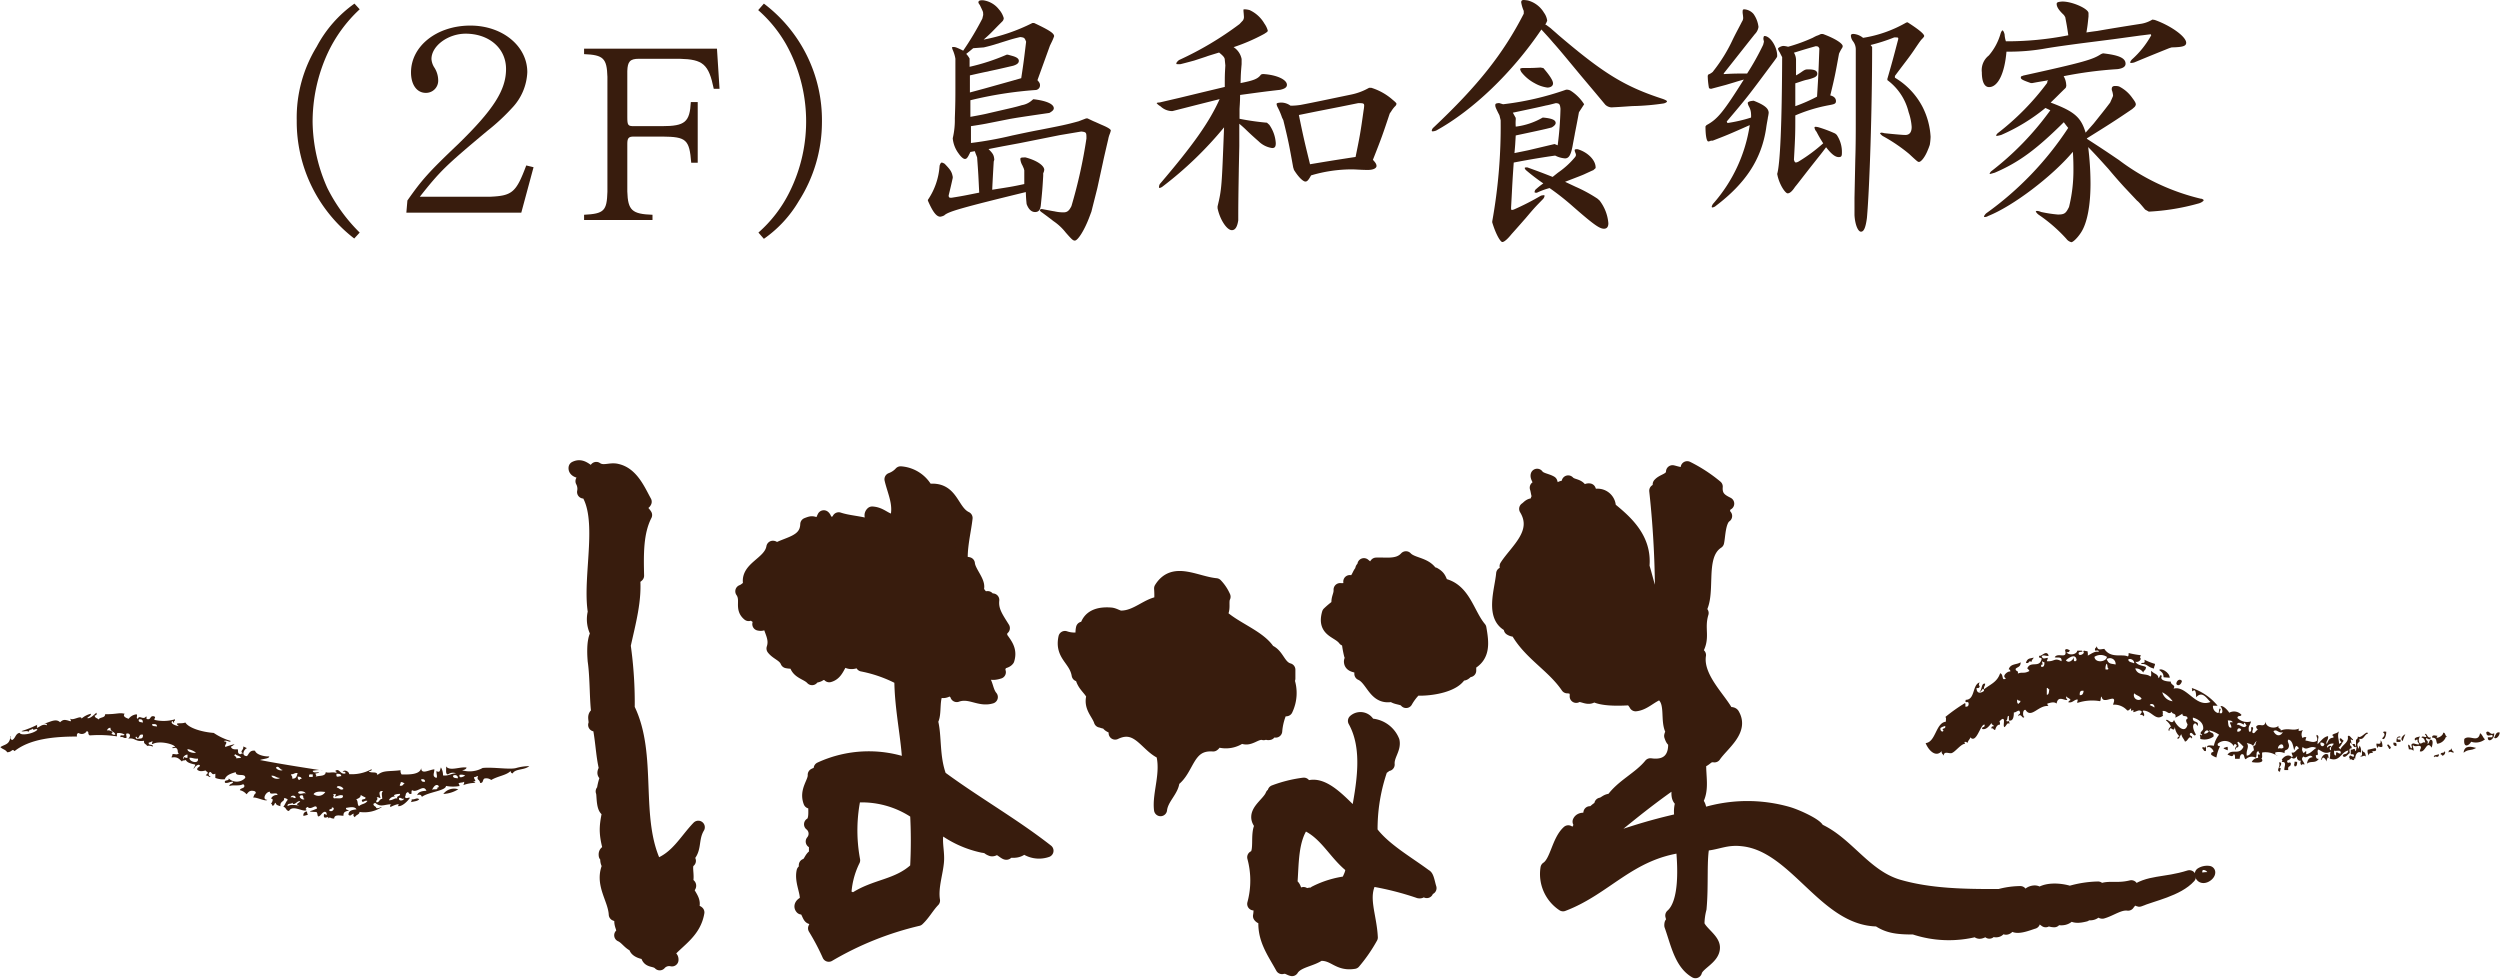 <svg xmlns="http://www.w3.org/2000/svg" viewBox="0 0 311.73 122.03" width="311.73" height="122.03"><defs><style>.cls-1,.cls-2{fill:#381c0d;}.cls-2{stroke:#381c0d;stroke-linecap:round;stroke-linejoin:round;stroke-width:1.63px;}</style></defs><g id="レイヤー_2" data-name="レイヤー 2"><g id="店舗情報"><path class="cls-1" d="M44.85,1.16a17.54,17.54,0,0,0-4,5.49,20.47,20.47,0,0,0-1.87,8.63,20.8,20.8,0,0,0,1.84,8.17A20.92,20.92,0,0,0,44.85,29l-.68.74A18.4,18.4,0,0,1,37,15a16.91,16.91,0,0,1,2.49-9.18A15.38,15.38,0,0,1,44.2.45Z"/><path class="cls-1" d="M50.8,25c1.81-2.58,2.61-3.49,6.3-7,4.45-4.33,6-6.78,6-9.4S60.94,4.2,58.06,4.2c-2.19,0-4.26,1.52-4.26,3.16a2.25,2.25,0,0,0,.32,1A3,3,0,0,1,54.64,10a1.52,1.52,0,0,1-1.55,1.58c-1.1,0-1.84-1-1.84-2.55,0-3.29,3.23-5.84,7.4-5.84,4,0,7.1,2.55,7.1,5.81a6.86,6.86,0,0,1-1.9,4.46,25.54,25.54,0,0,1-3.1,2.87c-5.17,4.33-5.82,4.94-8.4,8.2h8.78c2.75-.12,3.23-.54,4.49-3.9l.91.22L65,26.52H50.67Z"/><path class="cls-1" d="M72.83,6.07H89.4l.32,5H89C88.37,8,87.66,7.4,84.75,7.33h-5.1c-1.1,0-1.39.36-1.43,1.52v5.78c0,1,.1,1.1.81,1.1h3.52c2.88,0,3.46-.52,3.59-3H87v7.56h-.81c-.23-2.91-.62-3.23-3.59-3.26H79c-.61,0-.78.19-.78.9v5.95c.07,2.35.59,2.81,3.14,2.9v.65H72.83v-.65c2.49-.13,2.84-.48,2.91-2.87V9.59c-.07-2.32-.49-2.74-2.91-2.84Z"/><path class="cls-1" d="M94.57,29A16.43,16.43,0,0,0,98.42,24,19.75,19.75,0,0,0,98,5.49a16.61,16.61,0,0,0-3.46-4.23l.71-.81a18.19,18.19,0,0,1,7.24,14.76,18.33,18.33,0,0,1-2.88,9.85,15,15,0,0,1-4.36,4.72Z"/><path class="cls-1" d="M124.65,3c-.91.91-1,1.07-2,1.94a23.13,23.13,0,0,0,6.08-2.07h.22c2,.94,2.49,1.3,2.49,1.65a6.77,6.77,0,0,1-.36.84l-.16.33-.77,2.13L129.36,10c.26.29.32.42.32.64s-.12.49-.48.58A48.66,48.66,0,0,0,121,12.5v2.07c1.26-.23,1.78-.33,2.3-.46l2.9-.67c.42-.1.81-.2,1.23-.33a2.51,2.51,0,0,0,1.29-.64l.13-.1c1.65.19,2.55.61,2.55,1.13,0,.19-.16.36-.55.58-4,.58-4.16.62-4.87.74l-2.78.55c-.32.07-1.07.2-2.13.36v2.1a46.32,46.32,0,0,0,5.17-.94c.64-.13,1.93-.42,3.48-.71,2.65-.52,3.27-.64,4.78-1.06l.94-.36.16,0c.42.2.87.42.91.42l.8.36c.84.35,1.2.58,1.2.74a2.8,2.8,0,0,1-.13.42,3.32,3.32,0,0,0-.19.65l-.16.68c-.23,1-.42,1.8-.49,2.16l-.71,3.26c-.1.42-.36,1.42-.74,2.94l-.23.61c-.61,1.65-1.45,3-1.84,3-.23,0-.39-.16-1.13-1a6.71,6.71,0,0,0-1.52-1.42l-.77-.59-.65-.48c-.16-.1-.29-.23-.29-.29s.06-.13.23-.16c.71.13,1.35.26,1.58.29a5.08,5.08,0,0,0,1.13.13c.48,0,.71-.2,1-.78a62.24,62.24,0,0,0,1.87-8.43c0-.74,0-.8-.65-.87l-2.68.45-5,1-1.94.36s-1,.19-1.94.38c.55.55.68.75.72,1.33l-.07.22c-.1,1.65-.16,2.85-.19,3.52,2-.32,2.35-.35,4-.71l0-.9,0-.81-.06-.22-.17-.39a1.92,1.92,0,0,1-.26-.78c0-.19.07-.22.65-.22,1.42.38,2.29,1,2.33,1.52a1.08,1.08,0,0,1-.13.45l0,.32c-.1,1.74-.13,2-.3,3.68-.06.58-.29.84-.71.84s-.8-.29-1.06-1c-.07-.68-.07-.81-.1-1.49-7.94,1.94-9.69,2.43-10.17,2.91a1.55,1.55,0,0,1-.49.16c-.48,0-.93-.58-1.55-2l0-.1a8.56,8.56,0,0,0,1.46-4.26c.09-.26.16-.39.29-.39a1.16,1.16,0,0,1,.35.16c.75.78.88,1,1,1.62v.13c-.22,1-.26,1.16-.51,2.19,0,.23.09.29.25.29h.1c1.58-.25,1.84-.32,3.46-.64-.1-2-.1-2.26-.26-4.39-.13-.36-.16-.39-.29-.78l-.55.1c-.07.13-.1.22-.13.26-.23.48-.36.61-.55.61s-.48-.23-.81-.71a3.7,3.7,0,0,1-.71-1.87,9.94,9.94,0,0,0,.26-2.49c.07-1.87.07-2.71.07-3.84,0-.88,0-1.65,0-3.27l0-.32a4.53,4.53,0,0,0-.29-1,1.5,1.5,0,0,1-.13-.39s0-.07.13-.07.23,0,.42.07a7.89,7.89,0,0,1,.84.39,36.66,36.66,0,0,0,2.39-4l.1-.42a.57.57,0,0,0,0-.19c0-.23,0-.23-.42-1.1A.77.77,0,0,1,122,.32c0-.22.13-.29.55-.29a3,3,0,0,1,2,1.13,2.81,2.81,0,0,1,.61,1.1.62.62,0,0,1-.19.42Zm-3.72,3.36-.45.36a3,3,0,0,1,.42.58l0,.23v.8a26.09,26.09,0,0,0,4.62-1.51h.16l.58.16c.55.16.78.35.78.61s-.2.45-.71.61c-1,.23-1.68.39-2,.46l-2.23.48c-.32.07-1,.23-1.16.26,0,1.06,0,1.16,0,2.13l1.78-.48,3.36-.94,1.26-.36c.32-2.09.35-2.42.61-4.55-.19-.48-.22-.52-.74-.58-.68.16-1.13.29-1.32.35L124,5.56c-.19.06-.64.19-1.32.35l-1.33.1Z"/><path class="cls-1" d="M157.63,4.23a23.16,23.16,0,0,1-3.81,1.65,2.28,2.28,0,0,1,1,1.48V8c-.1,1.13-.1,1.29-.13,2.36,1.65-.33,2.16-.52,2.55-1.07l.23-.06c1.67.09,3,.68,3,1.35,0,.3-.26.49-.84.62-2.29.26-2.61.32-5,.64,0,.94-.07,1.55-.07,1.84l0,1.13a31,31,0,0,0,3.42.49l.29.26a4.45,4.45,0,0,1,.81,2.29c0,.45-.13.61-.45.61a3,3,0,0,1-1.68-.83c-.26-.23-.78-.68-1.49-1.36-.19-.19-.51-.49-.93-.84l0,2.78-.06,2.87c0,.49-.07,3.33-.07,6.14l0,.26c-.13.84-.39,1.22-.8,1.22-.62,0-1.49-1.32-1.78-2.74v-.23c.52-2.16.52-2.39.81-9.85a45.87,45.87,0,0,1-7.69,7.4.88.88,0,0,1-.36.16s-.06,0-.06-.1a.81.81,0,0,1,.1-.39c4.16-4.87,6.17-7.72,7.46-10.59l-2.94.74-2.94.75h-.16a2.14,2.14,0,0,1-1.33-.59,1.94,1.94,0,0,1-.48-.38c0-.07.16-.1.35-.1l2.49-.58,2.81-.68,2.84-.68c0-1.29,0-1.48.07-2.68l-.07-.71c0-.26-.19-.48-.71-.9-.71.22-1.39.42-1.61.51l-1.49.49c-.22.06-.94.26-1.71.45a2.33,2.33,0,0,1-.39,0c-.09,0-.13,0-.13-.09s.1-.23.33-.42A40.81,40.81,0,0,0,154.56,3l.42-.45a.77.77,0,0,0,.13-.42s0-.13-.06-.77v-.1c0-.07,0-.1.12-.1a2.57,2.57,0,0,1,.65.1,4.11,4.11,0,0,1,1.84,1.68,2.75,2.75,0,0,1,.42.87c0,.1-.06.16-.16.23Zm2.23,10.43a8.77,8.77,0,0,0-.55-1.29,1.17,1.17,0,0,1-.13-.39c0-.12.13-.16.52-.19a2,2,0,0,1,1.22.39,8.13,8.13,0,0,0,1.26-.1c1.55-.29,3.65-.74,6.3-1.29a7.49,7.49,0,0,0,2.23-.84H171a7.29,7.29,0,0,1,2.65,1.49c.35.29.48.42.48.51a.53.53,0,0,1-.19.32,3.3,3.3,0,0,0-.45.59l-.2.29c-.87,2.61-1,3-2.1,5.78.33.35.45.55.45.77s-.29.49-1.09.49-1.52-.07-2-.07a17.84,17.84,0,0,0-5.07.75c-.32.58-.48.77-.71.77s-.78-.42-1.42-1.45l-.1-.32c-.51-2.81-.58-3.23-1.23-5.88Zm2.1-.32c.64,3.13.77,3.59,1.39,6.14,2.16-.36,2.74-.46,5.68-.91.52-2.55.61-3,1-5.81a4,4,0,0,0,.07-.58c0-.29-.1-.32-.74-.32l-2.23.45-3.1.61Z"/><path class="cls-1" d="M192.65,3c.35.25.71.51.81.61s.42.36.84.74c5.68,4.85,8.33,6.46,13.08,8,.25.1.48.2.48.29s-.16.2-.42.26a29.91,29.91,0,0,1-3.58.32c-.46,0-1.43.1-2.94.17a1.23,1.23,0,0,1-.75-.33l-1.26-1.51L197.1,9.4c-1.48-1.78-2.61-3.17-3.45-4.1-.49-.58-.71-.81-1.45-1.62-3.62,5.36-8.5,10.05-13.12,12.6a1.36,1.36,0,0,1-.45.1.09.09,0,0,1-.1-.1.63.63,0,0,1,.23-.39c5.52-5.2,8.69-9.2,11.24-14.18V1.36a4.48,4.48,0,0,1-.32-1.07c0-.19.09-.29.32-.29a4.15,4.15,0,0,1,.52.06,3.34,3.34,0,0,1,2,1.52,2.16,2.16,0,0,1,.39.91.22.22,0,0,1,0,.13l-.16.35Zm-5.23,10a36.08,36.08,0,0,0,7.84-1.81.72.72,0,0,1,.23,0,.93.93,0,0,1,.42.16A5.56,5.56,0,0,1,197.53,13s-.23.36-.65,1c-.29,1.62-.52,2.68-.52,2.75l-.22,1.16c-.23,1.39-.49,1.84-1,1.84a3.19,3.19,0,0,1-1.22-.35c-1.39.19-3.14.48-5.17.87-.13,1.81-.2,3.13-.23,3.75l-.1,1.84c0,.26,0,.32.13.32a1.3,1.3,0,0,0,.23-.06,32.35,32.35,0,0,0,3.36-1.72,1.83,1.83,0,0,1,.35-.06c.07,0,.1,0,.1.1a.69.69,0,0,1-.19.38c-.81.84-.84.84-1.65,1.78l-.55.65c-.26.29-.87,1-1.71,1.93-.52.65-.94,1-1.16,1s-.78-.87-1.26-2.45v-.13A66.61,66.61,0,0,0,187.12,15L187,14.5c0-.06-.07-.22-.17-.39-.35-.71-.38-.8-.38-1s.13-.23.48-.26ZM189,14.92a5.71,5.71,0,0,0,0,.87,8.81,8.81,0,0,0,3.36-1.13h.07c1.06.1,1.55.29,1.55.68,0,.16-.16.36-.49.55-.71.2-2.23.52-4.49,1-.06,1-.06,1.17-.16,2.2.91-.19,1.75-.35,2-.42l3-.71.39.16a42.1,42.1,0,0,0,.35-4.55c-.06-.58-.13-.68-.58-.71-.61.16-1,.26-1.22.29-.36.09-1.52.35-4.14.9l.36.65Zm3.45-6.43c.78.91,1.2,1.55,1.2,1.91s-.36.52-.71.52a4.46,4.46,0,0,1-1.59-.55A5.19,5.19,0,0,1,189.71,9a1,1,0,0,1-.16-.39c0-.07.09-.1.29-.13,1.16,0,1.32,0,2.26-.06Zm7,16.51a5.34,5.34,0,0,1,1.1,2.84c0,.45-.19.68-.55.68-.55,0-1.29-.52-3.84-2.75a32,32,0,0,0-2.94-2.32,9.08,9.08,0,0,0-1.58.58c-.23,0-.29,0-.29-.1a.71.71,0,0,1,.09-.26,8.6,8.6,0,0,1,1-.8,25.59,25.59,0,0,1-2.16-1.65.6.6,0,0,1-.16-.26c0-.06.06-.09.32-.09,1.49.54,1.68.61,3.16,1.19.33-.26.65-.52.78-.61a10.28,10.28,0,0,0,2-1.84.51.51,0,0,0,.13-.3,1,1,0,0,0-.1-.32,1,1,0,0,1-.06-.26c0-.09.06-.13.35-.13,1.26.36,2.26,1.36,2.26,2.27,0,.06,0,.06,0,.09l-.29.26c-.26.1-.42.19-.52.23l-.48.22c-.32.16-.87.36-2.52,1l1.32.62a18.09,18.09,0,0,1,2.72,1.48Z"/><path class="cls-1" d="M214.91,9.24c1.32-.07,1.48-.07,2.94-.07a31.92,31.92,0,0,0,2-3.58l.1-.39v0l-.06-.29a.3.3,0,0,1,0-.16c0-.17.07-.26.13-.26.71,0,1.58,1.35,1.58,2.45,0,.16,0,.16-.38.68-3.36,4.52-3.36,4.52-5.91,7.53l.09.19a18.34,18.34,0,0,0,2.94-.68,2.59,2.59,0,0,0,0-.45,2,2,0,0,0-.25-.91,1.34,1.34,0,0,1-.16-.45c0-.16.29-.26.74-.29,1.32.52,1.87.94,1.87,1.52a5,5,0,0,1-.1.58c0,.13-.12.61-.22,1.36-.58,3.81-2.52,6.81-6.27,9.65a.77.77,0,0,1-.45.2s-.06,0-.06-.1a.94.94,0,0,1,.16-.35,19.1,19.1,0,0,0,4.58-9.82c-2.84,1.26-2.87,1.26-4.62,1.94l-.22,0a1,1,0,0,1-.32.1c-.23,0-.36-.78-.36-1.88l.13-.16c1.39-.74,2.13-1.68,4.65-5.68-.58.16-1,.29-1.19.35l-1.07.32-1.84.49L213.1,11a9.27,9.27,0,0,1-.16-1.55L213,9.3a1.76,1.76,0,0,0,.58-.35l.07-.1a19.7,19.7,0,0,0,2.42-3.94c.49-1,1-1.91,1.13-2.2a.82.82,0,0,0,.16-.48,5.28,5.28,0,0,0-.06-.55,1.55,1.55,0,0,1,0-.35c0-.1.06-.17.19-.17a1.69,1.69,0,0,1,1.16.58,3.48,3.48,0,0,1,.62,1.62,1.59,1.59,0,0,1-.46.9c-1.29,1.62-2.58,3.27-3.84,4.85Zm12.4-5c1.49.55,2.46,1.17,2.46,1.52a.47.47,0,0,1-.1.26,4.78,4.78,0,0,0-.36.68c-.45,2.45-.51,2.84-1.09,5.2.45.1.71.35.71.71s-.26.39-.94.52a19.56,19.56,0,0,0-4.13,1.26c0,2.1,0,2.55-.17,5.52.07.26.13.35.26.35a1,1,0,0,0,.39-.16,20.5,20.5,0,0,0,3-2.23,15.34,15.34,0,0,1-.84-1.45,1,1,0,0,1-.25-.52c0-.06.06-.09.16-.09a2.31,2.31,0,0,1,.35.06,16.2,16.2,0,0,1,2.07.78l.19.16a3.82,3.82,0,0,1,.65,2.29c0,.39-.1.49-.39.49-.45,0-.93-.39-1.58-1.23-.29.39-.61.81-.87,1.13l-1,1.26c-1.26,1.61-1.77,2.29-2,2.55-.38.58-.67.81-.93.81s-.94-.94-1.23-2.1l-.07-.32c.36-1.2.59-6.11.62-14.57-.16-.29-.23-.45-.32-.62a1.33,1.33,0,0,1-.2-.41c0-.14.42-.36.68-.36a2.64,2.64,0,0,1,.58.1,21,21,0,0,0,3.1-1.13,4.2,4.2,0,0,1,.52-.26c.06,0,.26-.1.48-.2Zm-3.45,9a20.43,20.43,0,0,0,2.71-1.19c.19-2.94.19-3.39.29-6-.13-.26-.16-.26-.45-.29-1.17.33-1.36.39-2.72.81a1.77,1.77,0,0,1,.26.87c0,.13,0,.49,0,1V9.4A6.2,6.2,0,0,0,224.6,9c.45-.32.55-.35.87-.35.78,0,1.13.16,1.13.55,0,.19-.1.32-.35.45a5.21,5.21,0,0,1-1.07.32c-.48.13-.71.23-1.32.42v2.87Zm14-10.46c1.36.87,2.07,1.45,2.07,1.71,0,.07-.1.2-.26.36s-.32.38-1,1.39-1.17,1.58-2.39,3.23v.22a9.14,9.14,0,0,1,3.45,3.65,9.35,9.35,0,0,1,1,3.72,7.73,7.73,0,0,1-.1,1c-.09.26-.16.45-.22.58-.33.87-.84,1.55-1.13,1.55-.13,0-.16,0-1.23-1a20.54,20.54,0,0,0-3.29-2.23,1.38,1.38,0,0,1-.33-.32c0-.06.1-.1.2-.1a2,2,0,0,1,.35.07c1.23.13,2.3.22,2.59.22.54,0,.8-.35.8-1a6.91,6.91,0,0,0-.38-1.84,7,7,0,0,0-2.65-4l0-.16c.72-2.48.84-3,1.3-4.74a1.07,1.07,0,0,0,.06-.3c0-.09-.06-.12-.23-.12a1.09,1.09,0,0,0-.29,0,22,22,0,0,1-2.93.94l.19.25c0,7.79-.32,17.67-.65,21.32-.16,1.2-.38,1.71-.74,1.71s-.74-.84-.81-2.06V24.68l.1-4.75c.06-1.81.06-3.36.06-5.46,0-.65,0-2.1,0-3.88V8.24c0-.52,0-1,0-1.36V6.2a1.65,1.65,0,0,0-.35-1.06,1.27,1.27,0,0,1-.26-.68c0-.16.1-.23.32-.23a2.15,2.15,0,0,1,1.2.49,15.74,15.74,0,0,0,5.39-1.91Z"/><path class="cls-1" d="M268.69,2.49c2.07.74,3.91,2.1,3.91,2.84,0,.42-.42.55-1.81.58l-.32.1c-1.36.55-2.49,1-4.33,1.77a1.54,1.54,0,0,1-.39.07c-.09,0-.13,0-.13-.1a1,1,0,0,1,.23-.35,11.32,11.32,0,0,0,2.39-3l-.06-.13c-.81.1-1,.13-1.3.16l-3.36.46-4,.51c-1.49.2-2.94.39-4.33.62a25.81,25.81,0,0,1-5,.42c-.23,2.74-1.07,4.42-2.17,4.42-.58,0-.9-.68-.9-1.84a2.31,2.31,0,0,1,.87-2.1,7.19,7.19,0,0,0,1.45-2.68c.07-.26.2-.45.26-.45s.19.19.26.52a3.06,3.06,0,0,0,.16.84,39.55,39.55,0,0,0,7.78-.75c-.16-1.1-.19-1.26-.38-2.26l-.16-.26c-.62-.58-.91-1-.91-1.39,0-.19.16-.25.58-.29,1.2-.09,3.43.88,3.39,1.46l0,.39c-.1.93-.1,1.06-.26,2,.61-.1,1.13-.16,1.35-.19,1.88-.33,3.72-.62,5.56-.91a4,4,0,0,0,1.32-.51Zm-6.46,4.16c2,.23,2.81.59,2.81,1.3,0,.35-.32.58-1,.67a50.14,50.14,0,0,0-6.72.88,2.34,2.34,0,0,1,.32,1.06.46.46,0,0,1,0,.2l-.06.19c-.87.84-1,1-1.88,1.84,2.94,1.1,3.78,1.81,4.36,3.75l1-1.13c1.06-1.33,1.25-1.55,2.06-2.62l.2-.45c.16-.36.16-.36.16-.45a2.53,2.53,0,0,0-.16-.68v-.13c0-.23.13-.36.42-.36.09,0,.32,0,.51.07a4.43,4.43,0,0,1,1.65,1.45c.32.42.42.62.42.78a.56.56,0,0,1-.19.35l-.26.23c-2.23,1.52-3.17,2.1-5.65,3.65v.06c1.9,1.23,2.29,1.49,4,2.65a27.47,27.47,0,0,0,10.17,4.81c.2,0,.39.13.39.2s-.26.32-.71.42a28.09,28.09,0,0,1-6.13,1l-.46-.26c-.48-.58-.84-1-1-1.1l-1.58-1.68c-.68-.74-1.36-1.52-2-2.29-.91-1-1.3-1.46-2.52-2.72a37.52,37.52,0,0,1,.29,4.53c0,2.77-.42,4.94-1.17,6.1-.41.65-1,1.23-1.22,1.23a1.1,1.1,0,0,1-.62-.42,19.14,19.14,0,0,0-3.45-3,1.3,1.3,0,0,1-.36-.39c0-.06.07-.09.16-.09a1.43,1.43,0,0,1,.49.13,16.11,16.11,0,0,0,2.1.32c.84,0,1-.16,1.39-.94a19,19,0,0,0,.55-4.58c0-.59,0-1.26-.07-2.3-2.61,3.1-7.49,6.78-10.56,8a.84.84,0,0,1-.45.13s-.07,0-.07-.06.1-.23.26-.39a40.09,40.09,0,0,0,10.24-10.66c-.26-.32-.29-.36-.55-.71-3.42,3.39-5.59,5-8.62,6.3-.23.06-.55.16-.62.16a.11.11,0,0,1,0-.07,1,1,0,0,1,.16-.25,36.61,36.61,0,0,0,7.4-7.63l-.61-.29a23.36,23.36,0,0,1-5.5,3.36,3.84,3.84,0,0,1-.58.13.06.06,0,0,1-.06-.06c0-.07.06-.13.16-.26a32.07,32.07,0,0,0,6.2-6.3c0-.16,0-.16.13-.32-.9.16-1,.16-2,.35h-.16c-1-.35-1.26-.48-1.26-.68s.1-.16.32-.26c7.59-1.67,8.66-2,9.69-2.68Z"/><path class="cls-2" d="M275.41,108.78c0,.32-.9.87-.92.19A1.38,1.38,0,0,1,275.41,108.78Z"/><path class="cls-2" d="M273,109.32c-1.47,1.64-4.66,2.25-6.25,2.93-.47-.07-.16-1-.78-.9C267.88,109.83,269.88,110.31,273,109.32Z"/><path class="cls-2" d="M265.76,110.57c.13.37-.27,1,.5,1.23a4.5,4.5,0,0,0-.91.94c-1.08-.14-2.11.69-3.2,1-.29,0-.1-.51-.33-.61-.41.29-.54.88-1.35.81a3.17,3.17,0,0,1,.27-.93c-.72-.1-.66.57-.74,1.1-.48.11-1.41.36-1.85-.27-.32.78-1.18.9-2,.51-.23.08.06.2,0,.46-.68,0-1.07-.53-1.07,0-.44-.29-1.07-.92-.51-1.36-.55-.15-1.58,1-1,1.56-.55.15-2.49,1-2.61.07-.42,0-.43.5-.75.64s-.18-.58-.48-.61c-.38.25-.25,1-.9.95.18-.51-.51-.11-.33-.61-.32.1-.57.25-.44.78-.47-.77-1.21.56-1.54-.27a13.64,13.64,0,0,1-7.86-.25c-2,0-3.21-.12-4.48-1-6.64,0-10.27-9.3-16.88-10-2.16-.25-3.22.51-4.91.58-.44,1.75-.13,5-.41,8a8,8,0,0,0-.26,2c.35,1,1.94,1.86,1.93,2.87,0,1.32-2,2-2.24,3-1.84-1.06-2.29-3.58-3.07-5.76,0-.61.24,0,.45-.33a4.21,4.21,0,0,1-.33-.91c1.87-1.62,1.53-6.35,1.32-8.66-6.62.87-9.51,5.28-14.88,7.32a4.6,4.6,0,0,1-2-4.57c1.19-.77,1.37-3.38,2.65-4.53,1,.82,1.8-1,1.35-1.27.19-.42.82-.32,1.22-.18.34,0,.06-.65.13-.93.53.06.64-.41,1.23-.65,0,.48-.59.46-.6,1,.72.13.38-.73,1.06-.65.1-.48-.43-.28-.33-.77.53-.09.68-.55,1.38-.49,1.24-1.81,3.43-2.73,4.8-4.42,2.32.34,3.21-1.09,3-3-.22,0-.32-.15-.47-.6.13-.53.22,0,.29-.47-1-1.26.18-4-1.66-4.88-1.19.45-1.91,1.35-3,1.47a2.75,2.75,0,0,0-.63-.76c-1.46.1-3.74.15-4.63-.49-.59.81-1.48-.23-2.15.2.07-.85-.38-1.17-1.11-1.19-1.82-2.68-4.77-4.15-6.34-7.07a1.05,1.05,0,0,1-.77-.15.24.24,0,0,1,.15-.31c-2.63-.91-1.27-4.51-1.1-6.58.4.48.8-.75.43-.93,1.23-1.95,4.26-4.17,2.44-7.15.35-.22.49-.63,1.22-.48.34-.14-.05-1,.6-.79-.36-.26-.34-.93-.5-1.37,1-.28,0-1.2.11-1.55.36.52,1.18.56,1.72.88.13.33.09.84.49,1.22.44-.32,1-.87,1.37-.49.24-.14.21-.51.29-.78.58.63,1.56.23,1.73,1.49.55.07.36-.56.91-.49.1.33.33.49.49.76a1.47,1.47,0,0,1,2,1.49c2.14,1.71,4.52,3.85,4.19,7.27.66,2.16.94,4.16,2.3,5.79a121.43,121.43,0,0,0-.7-15.21c.32-.08.4.09.62.14.09-.48-.18-.56-.19-.93.5-.58,1.61-.57,1.66-1.58.64.14,1.94.69,1.83-.5A18.41,18.41,0,0,1,214,60.68c-.11,1.32.66,1.73,1.43,2.12a1,1,0,0,0-.26,1.54c-.84.57-.83,2.55-1,3.27-2.72,1.78-.68,6.93-2.55,8.83.15.41.33-.48.62,0-.62,2.07.32,3.09-.8,4.79-.1.42.33.3.47.45-.42,2.74,2.44,5.33,3.41,7.13,0,.33.68,0,.79.31,1.16,2-1.36,3.7-2.33,5.13-1-.13-1,.62-1.83.67-.12,1.82.48,3.59-.5,5.08.69.43.29,1.06,1,1.52a18.42,18.42,0,0,1,10.47-.12c1.25.36,3.78,1.57,3.74,2.06,3.65,1.6,5.83,5.74,10,7,4,1.17,8.35,1.22,12.65,1.21a10.26,10.26,0,0,1,2.61-.37c.16.19.16.55.33.75.47.11.43-.27.9-.18.22,0,0-.27-.15-.3,0-.29,1.28-.67,1.08.13.92-1,3-.76,4-.41a13.16,13.16,0,0,1,3.53-.56c0,.17,0,.31,0,.47C262.73,110.42,263.78,111.06,265.76,110.57ZM211.59,92.29c1-.31,1.65-1.57.11-1.69A4.51,4.51,0,0,0,211.59,92.29Zm-1.9,9.89a3.53,3.53,0,0,1,.1-2.3c-.93-.26-.39-1.59-.52-2.31,0,.41-.28-.19-.62,0-3.73,2.57-7.11,5.46-10.55,8.27A67,67,0,0,1,209.69,102.18Z"/><path class="cls-2" d="M184.53,78.33c.32,1.83.53,3.51-1.27,4.45,0,.27,0,.56,0,.84-.48,0-.61.73-1.11.3-.51,1.57-3.76,2.11-5.62,2a6.7,6.7,0,0,0-1.2,1.55c-.35-.49-1.3-.34-1.69-.79-2.24.55-2.47-2-3.95-2.66,0-.18,0-.38,0-.56-.18-.52-1.08-.28-1.27-.8-.21-.73.83-.28.66-1,0-.31-.33.18-.68,0a11.78,11.78,0,0,1-.34-2.35c-.5-.2-.08.47-.41.42-.81-1.08-2.65-1-2-3.27a9.84,9.84,0,0,1,1.22-1c-.17-.87.27-1.18.23-1.94.82.07,1.3-.2,1.21-1,1.32.24.94-2,2.06-1.15.12-.47-.21-.45-.57-.4,0-.22.43-.13.27-.56.62.52.78.52.86,1.22.17-.15.5-.15.67-.29.12-.52-.25-.73,0-1,1.23-.06,2.74.28,3.71-.79.88.94,2.82.63,3.4,2.42.16,0,.11-.26.12-.42.69.4.67.66,1,1.36C182.58,73.46,183,76.51,184.53,78.33ZM174.36,71c.07-.35.23-.54-.28-.54C174,70.77,173.85,71,174.36,71Zm-7,3.79c.2-.2.47-.91,0-1C167.34,74,166.92,74.88,167.4,74.75Z"/><path class="cls-2" d="M178.31,110.74c-.36-.06-.5.08-.4.43-.2-.08-.27-.28-.29-.55-.39,0-.17.67-.69.58a37.38,37.38,0,0,0-6-1.51c-1.27,2.12-.07,4.41.06,7.2a18.88,18.88,0,0,1-2.15,3.11c-2.06.33-2.45-1.12-4.31-1-1,.74-2.76.82-3.42,1.9-.41-.09-.6-.4-1.25-.25-1.06-1.94-2.39-3.65-2.1-6.17-.22-.25-.43.1-.71-.26a4,4,0,0,0-.33-2.49c-.4.21.26.47.16.83-.37-.36-.1.23-.55.15a11.14,11.14,0,0,0,0-5.82c1.09-.42.22-3,1-4-1.49-1.5.8-2.54,1.27-3.77.58-.08-.12.37.44.4.14,0,.09-.27.26-.27.19-.54-.61,0-.42-.55a16.17,16.17,0,0,1,3.7-.92.68.68,0,0,1,.16.54c2.18-1.27,4.77,2.09,6.46,3.57.75-4,1.62-8.54-.31-12a1.11,1.11,0,0,1,1.81.51,3.18,3.18,0,0,1,3,2c.21,1-.7,1.8-.61,2.93-.37.06-.48.36-.82.43a22.74,22.74,0,0,0-1.31,7.94c1.6,2.19,4.6,3.87,6.78,5.5C178,109.28,178.13,110.18,178.31,110.74ZM168,110.05c.23-.59.74-1.34.5-2-2.12-1.65-3.24-4.34-5.95-5.39-1.57,2-1.38,5.22-1.6,7.66.57.15.55.94.74,1.51.49.06,1.17-.84.68-.15.88,0,.91-.43,1.52,0,0-.17,0-.39.13-.43A12,12,0,0,1,168,110.05Zm-9.64-8.62c0-.32,0-.51-.28-.54-.12.2-.1.53-.55.42,0,.14,0,.28,0,.42C158,102.09,157.92,101.36,158.4,101.43Z"/><path class="cls-2" d="M160.71,83.51l0,1.1c-.31.09-.21-.25-.43-.27s0,.85.29.41a4.82,4.82,0,0,1-.18,3.75c-.28.06-.36-.09-.55-.13a7.7,7.7,0,0,0-.77,2.79c-.32-.31-.62.09-.81.3-.48.11-.24-.5-.57-.54s-.11.35-.12.56c-1-.26-1.79,1-2.77.35a3.16,3.16,0,0,1-3,.49c-.26.1-.3.43-.53.57-3.26-.23-3.07,3.08-5,4.43,0,1.22-1.39,2.17-1.56,3.64-.25-2,.93-4.58.22-7.08-2-.8-3-3.86-5.88-2.47.18-1-1-.61-1-1.5-.26.28-.51.06-.84,0-.32-1-1.36-1.76-.91-3.16-.41-.93-1.33-1.34-1.45-2.59-.07-.21-.18,0-.41,0-.34-2-2.14-2.41-1.65-4.67a3.65,3.65,0,0,0,2.08.09c.08-.14,0-.83.11-1.25.21,0,.24.12.42.12.27-1.65,1.64-2,3.13-1.88.46.05.86.38,1.26.38,1.95,0,3.32-1.67,4.93-1.78a12.67,12.67,0,0,0,0-1.8c1.62-2.61,4.35-.7,6.91-.46a5.14,5.14,0,0,1,1,1.5c-.33.64.14,1.67-.49,2.22,1.74,1.72,4.9,2.7,6.06,4.56C159.35,81.61,159.46,83.16,160.71,83.51Z"/><path class="cls-2" d="M100.37,112.65c.6-.9-.56-2.56-.23-4,.5.18.11-.5.61-.32-.11-.16-.36-.15-.33-.45.72-.23.59-1.25,1.51-1.27-.55-.37.11-1.37-.65-1.68a1.5,1.5,0,0,0-.21-2.15c.79-.41.44-2,.55-2.63-.06-.21-.4-.11-.63-.14-.56-1.46.61-2.47.54-3.4.25-.16,1.32-.32.74-.78a14.44,14.44,0,0,1,11.06-.44c-.09-3.23-1-7-1-10.75a17.07,17.07,0,0,0-4.82-1.72c.21-.59-.42-.28-.33-.76-.39.55-1.63.7-1.84-.11-.79.61-.84,1.91-1.94,2.21-.07-.41-.79-.13-.94-.45-.31.67-.91.33-1.2.81-.66-.73-2-.75-2.06-2.11a2.46,2.46,0,0,1-1.08,0c-.33-.81-1.23-1-1.73-1.65.46-1.38-.44-2.27-.56-3.52-.58,0-.45.66-1.21.48.55-1.11-1.44-.92-.83-2.12-.32.14-.46.46-.44.93-1-.81-.09-1.81-.85-2.9.43-.15.65-.49,1.06-.64-.79-2.26,2.46-2.75,2.81-4.85.18,0,.13.27.16.46,1.49-1,4-1,4.07-3.33.83-.33.6-.14,1.53,0,.33-.19.42-.6.59-.93.29.23.16.9.64.9.71-.26,1,0,1.22-.65,1.2.41,2.9.48,3.72.83.15-.1.14-.36.45-.32.13-.6-.36-.88,0-1.23,1.23.07,1.66,1,2.95,1,.67-1.94-.21-3.54-.6-5.21a3,3,0,0,0,1.2-.8,4,4,0,0,1,3.3,2.22c3.18-.51,3,2.52,4.86,3.41-.2,1.86-.92,4.43-.45,6.32.35-.11.09-.81.74-.63.1,1.14,1.67,2.52,1,3.36.48.29.51,1,1.41.88,0,.27-.17.33-.13.63.47.09.28-.44.76-.34-.14,1.33.5,2.19,1.32,3.51-.81-.11-.06.51-.43.93.52.88,1.43,1.62,1,3-.22.3-.74.31-1.07.48.22.48-.43.88,0,1.09-.27.09-1.08.33-1.39-.12-.29.27-.46.67-.75.94.59.45.52,1.55,1.14,2.28-1.49.46-2.68-.78-4.31-.19-.1-.43-.54-.49-.64-.91-.46.17-1,.71-1.53.19-1,.72-.39,3.13-1,3.87.53,1.84.14,4.47,1.1,7,4.51,3.32,9.06,5.87,13.32,9.2a3,3,0,0,1-2.93-.54c-.4.65-1.24.71-2.14.51.29.85-.53-.13-1.08-.27-.26-.07-.52.26-.78.17-.55-.21-.26-.32-1.08-.43a12.94,12.94,0,0,1-5.3-2.48c-.87,1.16-.24,2.83-.34,4.31s-.77,3.29-.5,4.94c-.71.73-1.19,1.66-1.94,2.36a39.93,39.93,0,0,0-11.12,4.46,29.11,29.11,0,0,0-1.77-3.36,4.19,4.19,0,0,0,.45-.78c-.13-.35-.82-.09-.65-.75-.58.82-.54-1.17-1.41-1C99.61,112.85,100.45,112.44,100.37,112.65Zm0,0a.61.61,0,0,1-.12.16A.34.34,0,0,0,100.37,112.65Zm13.92-4.36a61.65,61.65,0,0,0,0-6.92,12,12,0,0,0-7.74-2.1,20.39,20.39,0,0,0-.11,8,10.72,10.72,0,0,0-1.11,4.64c.56-.1.76.16,1.09.28C109.1,110.34,111.92,110.55,114.29,108.29Z"/><path class="cls-2" d="M87.07,103.15c-.93,1.56-.2,2.92-1.59,3.89-.06.33.22.28.48.3-.82.59.22,2.32-.69,3.1,0-.25,0-.6-.18-.62-.44.23.29.52.19.92.33,0,.48-.14.44-.47.62.17,0,.31,0,.76.34.78,1.08,1.43.52,2.29,0,.41.58.24.78.45-.42,2.45-2.36,3.46-3.71,5-.2.68.53.39.48.92a1.57,1.57,0,0,0-1.53.49c-.64-.66-1.54-.11-1.57-1.34-.73,0-1.64-.41-1.41-.89-.82-.23-1.14-1-1.88-1.33.69-.69-.27-1.26.1-2.16-.21-.53-.46-.27-.78-.44-.1-2-1.86-3.84-.78-6.13-.22-.11-.5-1,0-1.08,0-.18-.29-.13-.47-.15-.06-.41.2-.5.6-.47-.74-2.69-.51-3.24,0-5.84-.52-.15-.51.22-.45.62-.52-.34-.37-2.07-.53-2.29.48-.14.32.4.78.29.18-.62-.42-.39-.62-.6a7.31,7.31,0,0,1,.56-1.87c-.72.22-.62-.33,0-.93-.26,0-.28.13-.29.33-.45-1.81-.43-3.64-.92-5.83-.16.1-.15.36-.45.32.22-.56-.33-1.19.42-1.4-.26-1.36-.17-4.51-.48-6.6,0-.15-.26-2.51.38-3.39a3.55,3.55,0,0,1-.38-2.6c.19-.41.75.11.77-.18,0-.68-.38,0-.78-.14-.62-4.46,1.41-11.61-1-14.9a.25.25,0,0,0-.31.17A2,2,0,0,0,72.57,60c.6-.22.33.5.93.28.16-.05.09-.31.3-.31-.37-.43-.92-.07-1-1.06-.38-.06-1.16-.14-1.09-.58,1.06-.54,1.64.79,2.64.85.44-.14-.22-.38,0-.77.87.6,1.72,0,2.61.24,1.87.43,2.72,2.52,3.49,3.91-.21.46-.6-.19-1.07,0,0,.17,0,.27-.15.3.38.51.93.82,1.27,1.36-1.11,2.16-1.06,4.88-1,7.56A.68.68,0,0,1,79,72c.26,2.79-.54,5.61-1.17,8.49a51,51,0,0,1,.5,7.84c2.91,5.84.53,13.73,3.44,19.61C84.36,107.07,85.44,104.84,87.07,103.15Zm-11.49-4c0,.49.68.86.78.29C76.07,99.37,76,99.11,75.58,99.14Zm-.71-21.68a.72.72,0,0,0-.49-.9C74.11,76.85,74.24,77.63,74.87,77.46ZM74.6,73c.12-.13.38-1.2-.19-1.06C74.54,72.53,74.36,72.74,74.6,73Z"/><path class="cls-1" d="M48.86,100.28c-.92,0-1.38.44-2.07-.17-.1,0-.12.11-.23.11,0,.35.32.28.36.54.37.07.43-.13.7-.13a3.94,3.94,0,0,1-2.79.61c0,.35-.47.35-.57.66-.18-.1-.27-.28-.12-.43-.35,0-.38.4-.69.12,0-.53.5-.61,1-.67-.21-.41-.87-.25-1.3-.18-.06.3.25.21.36.32-.51.14-.7.21-.68.66-.34,0-1.16-.22-1.16.35-.57,0-.4-.27-.81,0,.33-.48-.46.17-.48-.3s.23-.18.35-.13c0-.24,0-.39-.24-.42-.35.09-.42.41-.7.56s-.13-.46-.36-.53c-1.41-.06-.62-.06.1-.44-.11-.7-.72.28-1.16-.18-.15,0-.4.33-.12.33-.25.47-1.75-.71-2.21.16-.39,0-.35-.47-.71-.51.28-.39.32-.65.56-.88a.53.53,0,0,0-.49-.2c.15.44-.52.32-.43,1-.24-.09-.56-.12-.59-.42-.22,0-.09.42-.46.33a.16.16,0,0,0-.13-.21c.21-.29.34-.66,0-.64a.77.77,0,0,1,.81-.45c0-.49-1,.1-.94-.41-.47-.07-1.07,1-.33,1-.16.27-1.36-.36-1.76-.28.09-.2.13-.44.33-.54,0-.29-.25-.28-.47-.31-.4,0-.5.25-.69.44a1.5,1.5,0,0,0-.83-.51c.06-.3.6-.19.56-.56,0-.08-.12-.1-.12-.21-.56.32-1.23.05-1.75.26,0-.34.46-.24.46-.55-.45,0-.56.21-1,.14-.17-.46.54-.15.45-.55A1.45,1.45,0,0,0,30.58,97c.06-.68-1.21-.06-1.18-.72-.6.17-1.19.36-1.37.89A2.65,2.65,0,0,1,26.85,97c0-.17,0-.35,0-.53-.39.16-.35,0-.6-.21-.31,0-.3.56,0,.55-.08.26-.32-.19-.58-.1,0-.14.2-.17.23-.33s-.21-.16-.25-.31c-.47.11-.73.15-1.05-.08-.07-.34.31-.3.33-.54-.18-.26-.62.14-.7.33-.3.21.15-.25.11-.44-.47-.12-1-.2-1.18-.6-.07.14-.45,0-.46.22-.32-.27-.54-.65-1.3-.5,0-.2.13-.24.11-.44.5,0,.53.15.81-.12-.29,0,0-.4-.37-.64-.09-.07-.39.09-.46,0s.34-.14.34-.12c-.08-.35-2-.84-2.8-.36-.21-.07,0-.19,0-.33-.21,0-.25.14-.47.13-.14.46.56.12.49.52a1.14,1.14,0,0,0-.72-.09c-.07-.25-.45-.21-.36-.64-1.21.17-1-.43-2.12-.26.38,0,.56-.7,0-.65-.25,0,0,.39-.09.55-.37.08-.36-.18-.72-.09-.2-.43.51-.06.47-.34a1.47,1.47,0,0,0-.82-.18c-.17,0-.1.26-.11.42a15.15,15.15,0,0,0-3.39-.12c-.34-.22,0-.41-.37-.54a.71.71,0,0,1-1,.25c-.21,0-.26.19-.22.43-2.84,0-5.85.28-7.79,1.82-.33-.37-.28.13-.92.14-.17-.33-.61-.38-.84-.64.51-.36,1.16-.27,1.25-1.33.13,0,.07.12,0,.12a.29.29,0,0,0,.23.32c.41-.21.38-.79.92-.89.15.41,1.78.09,2.21-.38-.11-.29-.55.25-.59-.2,0,.25-.51.12-.46.45-.34-.2-.72.05-.93-.09a12.87,12.87,0,0,0,2-.8c-.2.22.08.2-.11.43.4-.16.76-.58,1.27-.35.05-.23-.17-.21-.35-.21.69-.15,1.47-.71,2-.17.37-.34.55-.38,1.28-.12.17-.06,0-.15,0-.34.29.32,1.36-.47,1.4,0A2.66,2.66,0,0,1,11.34,89c0,.32-.34.33-.46.54.38.14,1-.59,1.15-.67.05.22,0,.34-.22.34,0,.36.36.31.48.52.13-.34.85-.18.81-.67,1.56,0,1.71-.23,2.45-.06-.31.33.2.53.49.63a1.41,1.41,0,0,1,.91-.55c.33-.07-.08.57.25.52.18-.48.66.22,1-.25.25,0-.16.3.25.33s.22-.5.8-.35c.2.2,0,.14,0,.43a5,5,0,0,0,2.57-.07c0,.13,0,.19-.11.22a1.62,1.62,0,0,0,0,.22c-.13,0-.09-.22-.25-.21-.27.32.47.58.84.62-.68-.55.27-.22.81-.45.44.71,2.1,1.19,3.54,1.3a7.59,7.59,0,0,0,2.12,1c-.1.26-.45-.14-.82,0,0,.1.15.08.25.1.09.33-.2.32-.11.65a11.11,11.11,0,0,1,1.16-.35,1.72,1.72,0,0,1-.46.32c.09.29.39.37.84.31.13.21-.1.54.36.63a.5.5,0,0,1,.34-.11c-.54-.25.1-.39,0-.86.18.06.3.15.47.2-.43.18-.74,1,0,1,.26-.3.34-.76,1-.67.15.49,1.12.74,1.77.71,0,.29-.69.27-1.15.45,2.42.47,4.82.84,7.42,1.25a4.29,4.29,0,0,0-.84.09c0,.27.39.2.7.19s-.21.16-.35.13c0,.29.2.21,0,.42.43-.17,1.23,0,1.27-.57.41.16.72-.06,1.28.08.17-.05,0-.19-.12-.21.54-.46.62.49,1.29.29.05-.24-.17-.21-.35-.21.27-.33.82,0,.82.3a5.11,5.11,0,0,0,2.79-.62c.06.23-.17.21-.34.23.17.36,1.1-.05,1.06.51.76-.64,1.37-.42,2.9-.61a.69.69,0,0,0,.13.53c.76,0,2.3.08,2.44-.81,0,.88,1,.21,1.64.17,0,.5-.32.88.26,1.07.14-.2,0-.39,0-.85.5.26.42-.16.56-.46a1.88,1.88,0,0,1,.26,1c.75.09,1-.26,1.63-.26a1,1,0,0,0-1,.13c-.38,0-.19-.62-.25-1,.47.65,1.77,0,2.56.15-.06.21-.29.29-.56.34a3.34,3.34,0,0,0,2.56-.29c1.32-.14,3.43.24,4.2,0A6.09,6.09,0,0,1,66,95.53c-.67.54-1.72.29-2.08.91a.29.29,0,0,1-.25-.31c-.51.55-1.59.63-2.42,1.13a1,1,0,0,0-.82-.19c-.29.1-.11.61-.57.55-.05-.49-.47-.31-.25-.85-.21,0-.25.14-.48.12-.11.28.43.54-.09.55,0,.11.21.06.23.18a4.56,4.56,0,0,0-1.51.28.55.55,0,0,0,.11-.43c-.15.15-.56.08-.7.22a.58.58,0,0,1,.13.32A4.67,4.67,0,0,1,55.61,98c0,.6-2.21.76-3,1.36-.07-.15-.17-.38-.59-.2.13-.5.8-.53,1.15-.56-.37-.87-1.15.31-1.75-.06-.15,0-.09.27-.11.43-.36.13-.28-.16-.47-.2-.35.19-.18.34-.33.55,0,.42.58,0,.59.19-.32.45-1,1.11-1.5,1,.48-.52-.7,0-.93.13C48.62,100.39,48.68,100.28,48.86,100.28Zm5-1.75c.1-.21.66,0,.7-.23-.39-.1.32,0,.11-.33C54.27,97.61,53.87,98.46,53.87,98.53ZM58,96.7a1.08,1.08,0,0,0-.7-.08C57.18,97.18,57.88,96.8,58,96.7Zm-.92.36c.09-.41-.4-.51-.6-.32C56.51,97.05,56.81,97,57.11,97.06ZM53,97.47c0-.27-.17-.34-.48-.3C52.52,97.45,52.73,97.52,53,97.47Zm-3.22,2c-.19.5.62.38.58.1C50.07,99.69,50.09,99.45,49.81,99.49Zm.65-1.83c-.16,0-.22-.15-.46-.11,0,.21-.13.25-.11.44C50.28,98.05,50.26,97.75,50.46,97.66Zm-.88,2c-.18-.48.39-.29.33-.65-.41,0-1.06.14-.57.34a.76.76,0,0,0-.81.45C49,99.83,49.29,99.39,49.58,99.61Zm-1.78-1c-.7-.08-.38.51-.33.87-.15,0-.22-.14-.47-.09.29.36-.23.35,0,.63.35,0,.31-.41.69-.44C47.66,99.16,47.48,98.91,47.8,98.58Zm-1.95,1.23c-.34-.14-.59.31-.69,0s.51-.1.44-.44a3,3,0,0,1-.59-.31c0,.35-.31.43-.57.56.27.15.11.69.36.84C45.1,100.19,45.58,100.3,45.85,99.81Zm-4.21-.31c.43-.09,1.23.17,1.15-.36-.35-.15-.62.07-1,.14,0-.14.15-.15.11-.32-.14,0-.33,0-.34.11C41.84,99.16,41.34,99.36,41.64,99.5ZM42,98.2c.37.08.43.4.82.19C42.75,98.07,42,97.85,42,98.2Zm.55-1.42c0-.3-.29-.29-.59-.3C41.9,97,42.09,96.83,42.5,96.78Zm-1.41,4.34c.4.17.72-.49.23-.43C41.47,101,40.94,100.78,41.09,101.12Zm-.53-2.36c-.47-.06-1.28-.15-1.51.27A1,1,0,0,0,40.56,98.76ZM39,96.87c0-.07,0-.14,0-.21s0-.13-.12-.1-.41-.14-.33.32Zm-1.82,2c.26.28.77-.09.93.09C38.08,98.64,37.18,98.53,37.18,98.85Zm.83.74c-.36.06,0-.54-.48-.43S37.8,99.93,38,99.59Zm-.41-2.46c0-.3-.25-.28-.47-.32,0,.25,0,.41.24.42C37.39,97.16,37.46,97.11,37.6,97.13Zm-.16,2.8c-.29-.27-.77.67-1,.13-.07.25-.66,0-.57.44.46-.33,1.34,0,1.4-.14C36.66,100.35,37.39,100.05,37.44,99.93Zm-.32-3.55c-.42-.07-.45.17-.82.14,0,.25.21.22.13.54C37,97.14,37,96.69,37.12,96.38Zm-.27,3.13c.1-.4-.59-.41-.6-.09C36.58,99.32,36.57,99.55,36.85,99.51ZM34.42,95.7c0,.26.7.48.82.3C34.9,96,34.75,95.4,34.42,95.7ZM34.91,97c-.48,0-.59-.31-1.06-.28C33.87,97,34.6,97.27,34.91,97Zm-5.44-2.43c.37-.09.48,0,.59-.12-.33-.29-.48-.18-.71-.41C29,94.3,29.49,94.23,29.47,94.54Zm-5.84-.06c-.06.47,1.19.83,1.05.08C24.21,94.64,24,94.47,23.63,94.48Zm-.25-1.07c0,.38.9.5,1.05.41A2.25,2.25,0,0,0,23.38,93.41Zm0,1.07c0-.14,0-.28,0-.42-.29,0-.73.38-.45.55v-.22C23.09,94.42,23.16,94.54,23.4,94.48ZM19.56,90.6c.05-.33-.26-.33-.59-.3C18.93,90.62,19.35,90.51,19.56,90.6Zm-1.76-.48q.06-.51-.48-.42C17.18,90.12,17.64,90,17.8,90.12Zm0,1.49c-.54-.11-.35.4-.69.45,0-.17-.16-.28-.23-.1a.16.16,0,0,1,.12.21C17.46,92,17.85,92.28,17.83,91.61Zm-4-.11c.28,0,.26.2.58.1-.07-.4-.64-.33-.6-.85-.29,0-.36.18-.46.33C13.86,91,14.25,91.36,13.86,91.5Z"/><path class="cls-1" d="M55.28,99a1.68,1.68,0,0,1,1.86-.58A3.89,3.89,0,0,1,55.28,99Z"/><path class="cls-1" d="M51.33,99.67c.43.07.64-.28.94,0-.23.23-.48.23-1.05.35A.4.4,0,0,0,51.33,99.67Z"/><path class="cls-1" d="M40.26,96.09,39.94,96A1.47,1.47,0,0,1,40.26,96.09Z"/><path class="cls-1" d="M38.29,101.19c0,.15,0,.31.13.32-.1.16-.38.17-.58.23A.44.44,0,0,1,38.29,101.19Z"/><path class="cls-1" d="M311,92c.16-.34.27-.8.7-.66C311.66,91.82,311.22,92.21,311,92Z"/><path class="cls-1" d="M311,91.42c.1.75-.83,1.28-.79.51l.57,0a1.23,1.23,0,0,0,0-.28c-.32,0-.74.29-.76-.35C310.41,91,310.49,91.75,311,91.42Z"/><path class="cls-1" d="M309.24,91.43c.28.14.37.57.62.76a1.83,1.83,0,0,1-1.73.3c-.24.48-1,.87-.85-.35C307.91,91.54,309,92.72,309.24,91.43Z"/><path class="cls-1" d="M307.19,93.86c.09-1,1-.75,1.57-.6C308,93.69,307.83,93.35,307.19,93.86Z"/><path class="cls-1" d="M306,93.76c-.14.26-.42-.21-.67.08-.07-.47.32-.16.31-.55C305.72,93.45,305.77,93.69,306,93.76Z"/><path class="cls-1" d="M305.09,91.83c0,.15-.1.06-.09,0a1.29,1.29,0,0,1-1.1.91c-.2-.41,0-.73-.64-.77,0-.41.41-.23.69-.22-.5.51.69.12.69-.38C304.94,91.31,304.87,91.76,305.09,91.83Z"/><path class="cls-1" d="M304.82,93.67c.23.17-.11.63-.32.54,0-.13-.11-.12-.18-.15C304.36,93.73,304.75,94,304.82,93.67Z"/><path class="cls-1" d="M304.13,94.05c-.07.64-.5.07-.6.38C303.28,94.14,304,94.12,304.13,94.05Z"/><path class="cls-1" d="M303.06,92.23c.43,0,.23.7.15,1-.64-1-.75.66-1.47.46,0-.26.14-.29.13-.57-.21-.3-.68.13-1-.22-.07.34.15.33.06.73-.11-.18-.33-.2-.57-.19,0-.25-.11-.32-.07-.58.23,0,.21.33.36.46.27-.12-.12-.4.12-.56s.43.1.86.06c0-.28-.25-.2-.16-.59-.13,0-.27,0-.3.13-.3-.44.41-.45.61-.54a.69.69,0,0,0-.05.87c.31.09.35-.24.68-.09-.06-.33-.16-.6-.45-.62,0-.31.4,0,.59-.1-.05-.14-.08-.26-.19-.29.22-.37.29.58.75.34-.08.47-.37.17-.58.09-.09.44.32.2.16.73C302.88,92.75,302.89,92.35,303.06,92.23Z"/><path class="cls-1" d="M299.93,91.56a3.87,3.87,0,0,0-.33.84C299.18,92.13,299.69,91.63,299.93,91.56Z"/><path class="cls-1" d="M298.94,92.05c0,.39.55-.09.37.46l-.48,0c-.05-.55.14-.68.41-.69C299.54,92,299,91.91,298.94,92.05Z"/><path class="cls-1" d="M298.44,92.6c.25,0,.48,0,.36.44C298.62,93,298.39,93,298.44,92.6Z"/><path class="cls-1" d="M298.13,93.15c-.18.61-.3-.05-.47-.2C297.77,92.58,298,93.14,298.13,93.15Z"/><path class="cls-1" d="M297.55,91.24c0,.53-.26,1.17-.52.82.17-.14.5-.53.13-.72C297.2,91.14,297.4,91.24,297.55,91.24Z"/><path class="cls-1" d="M297.08,93.06c-.25.31-.6-.28-.59.24a.76.76,0,0,1-.16-.58c.25,0,.59.17.5-.4C297,92.44,297.06,92.72,297.08,93.06Z"/><path class="cls-1" d="M296.2,93.27c.41.64-.8.28-.4.41.34.38-.51,0-.4.54a.85.85,0,0,1-.16-.73C295.72,93.39,295.86,93.35,296.2,93.27Z"/><path class="cls-1" d="M294,91.81c.35.43,1.17-.86,1.26-.33-.45.06-.48.83-1.08.63.15.55-.11.31-.24.71,0,.24.11.3.08.57a1.1,1.1,0,0,0,.2-.42,1.1,1.1,0,0,1,.16.88c-.31-.21-.7.1-.71.81-.11-.18-.25-.08-.1,0-.2.34-.33-.17-.57.09,0-.17,0-.26-.09-.29.11-.52.29-.08.58-.1.11-.43-.2-.27-.37-.32,0-.19,0-.38,0-.57.29.08.5-.34.57.18.17,0,.08-.47.21-.55-.55.24-.4-.33-.83-.5-.17.53.24.29.15.72-.36,0-.25.2-.22.58-.26.15-.6.72-.88.35.14-.42.54,0,.7-.67-.89.13-1.06,1.5-2.34,1,.15-.43,0-.57.13-.85-.73.37-1.1-.09-1.52-.27-.29.18.19.8-.32.69,0,.38.11.49.37.47-.44.63-1,.2-1.47.6.06-.57.34-.77.7-.81-.39-.52-.76.29-1.14-.09-.45.38.06.61.13,1-.14,0-.35-.1-.38.11a.46.46,0,0,1-.06-.58.41.41,0,0,1-.45-.61c-.28.31-.37.47-.78.22-.11.24-.32.3-.51.4.06.54.34,0,.47.33,0,.56-.43.19-.32.83l-.48,0c-.11-.27.41-1.1-.34-1,.07-.13.13-.24,0-.29.33-.49.88-.71,1.26-.33.29-.07-.07-.31,0-.58.36.16.5-.31.89-.5a.81.81,0,0,0-.28-.3c-.2,0-.21.36-.32.54-.16-.76-.26-1.2-.69-1.34-.29.22.19.54,0,1s-.53.12-.5.69a1.84,1.84,0,0,0-1.15-.09c-.09.37.17.29.26.45a2.58,2.58,0,0,0-1.9-.44c-.06.2.08.75-.12.71.57.68-.83.57-1.18.48a.85.85,0,0,1,.79-.51c0-.38-.17-.48.22-.42,0-.18-.16-.23-.18-.44-.38.14-.14.48-.32.83a1.07,1.07,0,0,0-1.26.19c-.27-.08-.1-.75-.54-.61-.14.08-.2.29-.22.56l-.58,0c0-.33,0-.54-.16-.59-.16.48-.46.14-.78.08.54-.83,1.46.15,2-1a6.21,6.21,0,0,0-.64-.62c-.29.06.08.31,0,.57s-.35,0-.3.41c-.23,0,0-.48.12-.43-.08-.25-.34-.43-.39,0a1.29,1.29,0,0,0-2-.3c-.06.3.13.28.28.31a5.12,5.12,0,0,0-.45,1.4,2.12,2.12,0,0,1-.65-.34c-.05-.39.19-.26.29-.4-.06-.32-.58-.74-.74-.49-.27-.35.51-.28.78-.23a3.29,3.29,0,0,1,.65-1.38,3.42,3.42,0,0,0-1.23-.54c.06.41.64.15.54.77a1.91,1.91,0,0,1-1.65.3c0-.2,0-.4-.06-.44.06-.32.14.19.29-.11-.49-.2.1-.44.13-.71.08-.79-.69-1.25-1.28-1.4-.08.64.53.39.63.77-.05.68-.15-.26-.47,0s0,1,.21,1.32c-.23.47-.5-.52-.76-.06,0,.37.38.14.27.59-.38-.53-.51.39-.88.36-.12-.34-.37-.5-.44-.9-.2.13-.19.63-.51.54.05-.17.14-.29.31-.26a1.78,1.78,0,0,1-.61-1.2c-.16.88-.56-.39-.7.52-.26-.16.1-.52.21-.56a2,2,0,0,0-.62-.77c.14-.35.77.7,1-.07.36.86,1.44,1.79,1.69.57,0-.06-.39-.57,0-.72,0-.54-.67-.09-.64-.62a9.5,9.5,0,0,1-.88.5c.16-.66-.42-.35-.44-.75-.46.47-.51-.15-1.16-.09.11.37-.06.45.08.58-.95.74-1.36-.58-2.46-.63-.27.12.24.29.05.73a.45.45,0,0,0-.47-.18c.05-.19.18-.22.22-.41-.33-.35-.61,0-1.07.06.14-.67-.37.26-.26-.47-.18.06-.25.3-.49.26a2.16,2.16,0,0,0-1.78-.72c.68-1.69-1.26.18-1.4-1-.17,0-.08.48-.22.56a5.83,5.83,0,0,0-2.79.21c-.14-.07.05-.18,0-.42-.45,0-.63.48-1.17.34a.62.62,0,0,1,.29-.27c-.11-.25-.4-.25-.54-.47a.45.45,0,0,0,.16.45c-.39.13-1.17-.61-1.36.46-.33-.28-.8-.09-1.15,0,0,.14.06.26.17.31-1.28-.17-2.17,1.62-2.89.48-.41-.09-.36.91-.14.86-.26.39-.39-.52-.77-.07,0-.32.2-.18.22-.41s-.09-.15-.09-.29c-.27,0-.41.23-.68.23,0,.64-.13,1.11-.62,1,0-.18,0-.37,0-.56-.26-.09-.11.53-.32.54.08.37.44-.24.37.47-.21-.33-.39.26-.6.38-.22-.1.06-.88-.13-1s-.32.19-.5.24a.92.92,0,0,1,.07.44c-.33,0-.5.3-.6.67-.24,0-.2-.27-.47-.18,0-.31.14-.26.29-.27,0-.27-.31-.12-.26-.44-.29.41-.72.93-1.19.76,0-.38.38-.08.31-.54-.54-.06-1,2.46-1.79,1.58,0,.25-.21.28-.33.7-.16-.15-.56-.23-.29.11-.53,0-1.22,1-1.68,1.16-.3.12-1-.33-1,.35-.06-.22-.3-.23-.26-.59-.69.8-1.59,0-2-1,1.28-.14,1.25-2.52,2.52-2.67,0-.23.08-.54-.07-.58A21.27,21.27,0,0,1,245,87.68c.12,0,.06.27.07.44.19,0,.42,0,.4-.4s-.54.1-.35-.46c1.18,0,.79-1.89,1.73-2.17-.07.11-.17.38,0,.44,0,.25-.19.31-.39.25,0,.84.65.61.94.36-.13-.67-.27.19-.59.11.36-.14.2-1.11.72-1,0,.34-.19.29-.13.7.71-.6,1.62-.85,2-2,.48.12.13,1.06.73.63-.65-.28.37-1,.52-.82.05-.24-.06-.27-.18-.3.23-.74,1-.55,1.49-.88,0,.62-.39.56-.62.81-.05.38.37.14.27.6.58-.24.74.06,1.44-.32a.72.72,0,0,0-.27-.32c.41-1,1.49,0,1.79-1.14.05-.35-.45,0-.28-.46.22.2.88-.8,1.16,0-.19.14-.64-.16-.87.07.14.46.44.22.76.21,0,.23-.1.24-.11.42,1,.07.92-.49,1.82,0,.09-.65-.51-.39-.84-.49.35-.67,1.66.33,1.28-.91.22-.25.41,0,.58,0,0,.25-.19.31-.4.26.25.45,1.27.35,1.35-.18l.57,0c.31.26-.49,0-.4.39s.85-.09.59-.24c0-.31.35,0,.49-.11a1.24,1.24,0,0,1,.06.58c.49-.25.88-.59,1.36-.46,0-.32-.33-.1-.46-.19-.05-.39.2-.27.22-.55.11.62.5.38.94.36.81,1.24,2.22.59,2.92.94.12,0,.1-.25.12-.42a12.07,12.07,0,0,0,1.52.27c-.07.11-.16.38,0,.42a.54.54,0,0,1-.69.39c.32.52,1,.46,1.32.67,0,.45-.28.36-.33.69a1.09,1.09,0,0,0-1-.52c.33,1,1.36.55,1.87,1,.21,0,.06-.5.13-.71.37.45.83.34.9.93.18-.11.2-.62.41-.26-.31.53.59.67,1.12.68,0,.48.67.4.34.88,1.63-.46,2.75,2.43,4.61,1.66-.43-.37-1-1.47-1.79-.58,0-.2,0-1.22-.44-.75-.12,0,0-.34-.13-.42A7,7,0,0,1,276.52,88c-.2,0-.39,0-.58,0a.86.86,0,0,0,.63.91c.17,0,.08-.48.22-.56.28.12-.1.3,0,.59H277c.26-.17,0-.81-.14-.87.28-.17.88.42,1.11.8a1.24,1.24,0,0,1,1.52.26c-.08.29-.46,0-.5.39a1.68,1.68,0,0,0,1.7.43c-.13.56-.41.53-.25,1.27.44.14.16-.54.32-.56.45,0-.08.58.15.73s.36-.31.6-.38c0-.14-.21-.16-.17-.44.43-.46,1,.3,1.18-.63-.09.78,1.18,1,1.59.56-.1.46.31.22.27.59,1-.39,1.48.11,2.31-.25-.3.47.29.25.47.19a.93.93,0,0,0-.05,1,.46.46,0,0,1,.48-.09.84.84,0,0,0-.11.41c.39,0,1,.37,1.43,0,.11-.4-.1-.38-.05-.72.45.14.09.53.13,1.16.42-.39.74-.91,1.3-1,.06.55-.35.64-.15,1,.21-.62.44-.8.81-.8.05-.24-.06-.28-.17-.31.3-.28.5-.15.88-.49-.26.58,0,1,0,1.57.07,0,.09-.14.19-.12.29-.1-.22-.24-.07-.58.24,0,.29.24.47.31-.24.24-.34.67-.62.82,0,.16.19.11.18.3.21-.61,1.1-.9.94-1.65.18-.34.45.29.66.34-.09.25-.17,0-.29,0,0,.25.1.32.07.58.18.08.58-.16.46.32.21,0,.08-.61.14-.85A.4.4,0,0,0,294,91.81Zm-2.13,2.13c.07-.57-.58-.2-.83-.35,0,.38,0,.63.25.6C291.25,93.39,291.54,94.08,291.85,93.94Zm-.9-1.21c-.35-.09-.94.22-.79.51.07-.12.48-.42.49-.11a.22.22,0,0,0,0,.43C290.57,93,290.88,93.06,291,92.73Zm-1.62-.13c-.11.51.44.6.48.17A.51.51,0,0,0,289.33,92.6Zm-.51.67c-.84-.41-1.13.42-1.72-.13-.13.44-.06.37.06.72.27.08.44-.61.38.18C288.08,94,288.39,93.52,288.82,93.27Zm-4.12,0c.05-.78-.69-.42-.68.08C284.4,93.21,284.42,93.44,284.7,93.24Zm0-2c-.61.27-.77-.43-1.24-.1C283.79,91.77,284.32,91.92,284.7,91.23Zm-3.22,1.19c-.35-.1-.36.42-.6.52-.16-.24-.5-.24-.75-.35.37.56-.1.81,0,1.59.45,0,.56-.51.89-.65,0-.27-.09-.33-.06-.58C281.43,93,281.09,92.56,281.48,92.42Zm-1.34-2c-.14,0-.26-.6-.38-.17.19.27-.68-.53-.87.07C279.35,90.31,279.81,91,280.14,90.44Zm-.7.52c-.13-.24-.53-.26-.49.24A.4.4,0,0,0,279.44,91Zm-1.2-.95c0,.07.07.16.1,0s-.33-.2-.57-.2c.08.39,0,.94.44.9C278.26,90.3,277.85,90.15,278.24,90Zm-2.83,1.2c-.19-.32-.53-.09-.6.25A.63.63,0,0,0,275.41,91.21Zm-5.81-4.9a1.52,1.52,0,0,0,1.29,1.11A3.71,3.71,0,0,0,269.6,86.31Zm-1,1.93c.14-.47-.47-.62-.56-.33A2.23,2.23,0,0,1,268.65,88.24Zm-2.51-1.78a.59.59,0,0,0,.93.66C266.86,86.77,266.4,86.74,266.14,86.46Zm0-3.73c.08-.51-.6-.71-.74-.49C265.47,82.63,265.89,82.56,266.13,82.73Zm-3.42-.56c.26.66.53.53,1.11.67A.72.72,0,0,0,262.71,82.17Zm-.17,1.28c.16,0,.36.08.39-.11-.19-.06-.07-.54-.25-.59A1.29,1.29,0,0,0,262.54,83.45Zm.18-1.57a1.41,1.41,0,0,0-1.54,0C261.23,82.72,262.68,82.56,262.72,81.88Zm-3.39,4.77c.3.06.46-.13.5-.53C259.55,86.1,259.29,86.12,259.33,86.65Zm-.58-4.21c.11,0,.13-.11.21-.13-.11-1-1.1-.21-1.34,0,.33.41.83.05,1-.36C258.59,82.22,258.55,82.49,258.75,82.44Zm-3.22,3.49c-.12,0-.13-.2-.29-.17,0,.28,0,.57,0,.85C255.48,86.65,255.49,86.28,255.53,85.93Zm-1-2.82c.3.09.43-.09.41-.55a.37.37,0,0,1-.28-.15.89.89,0,0,0,.08.43C254.6,82.85,254.49,82.86,254.51,83.11Zm-2.81,4.67c0-.23.25-.1.22-.42a.44.44,0,0,1-.39-.17C251.49,87.52,251.53,87.73,251.7,87.78Zm-9.36,3.29c-.38-.36.34-.11.21-.56a1.66,1.66,0,0,0-.58.24C241.85,91.1,242.26,91.41,242.34,91.07Z"/><path class="cls-1" d="M295,94.34c-.27-.23-.25,0-.67,0,0-.14.12-.11.19-.14,0-.24,0-.47,0-.71C294.69,94,294.92,93.51,295,94.34Z"/><path class="cls-1" d="M290.4,94.4c0,.17-.1.07-.1,0s-.19.28-.22.56c0-.23-.49-.87-.56-.2-.27,0,.24-1.05.8-.65C290.29,94.28,290.32,94.37,290.4,94.4Z"/><path class="cls-1" d="M286.44,95c0,.38-.07.61-.32.55-.14-.31,0-.18,0-.58Z"/><path class="cls-1" d="M284.42,95.09c.14.48-.49.65,0,.71a1.05,1.05,0,0,0-.12.43c-.59-.13.14-.64-.14-1.17Z"/><path class="cls-1" d="M277.71,93.12c.11,0,.07.27.07.44C277.16,93.29,277.05,93.33,277.71,93.12Z"/><path class="cls-1" d="M275,93.05c.12.06.06.36.06.59-.3.1-.28-.25-.46-.32C274.58,92.92,275.08,93.46,275,93.05Z"/><path class="cls-1" d="M271.37,85.29c0-.44.45-.73.7-.38C272,85.33,271.6,85.64,271.37,85.29Z"/><path class="cls-1" d="M270.55,84.51l-.77-.06c0-.56-.29-.68-.54-.9C269.38,83.24,270.53,83.79,270.55,84.51Z"/><path class="cls-1" d="M268.71,82.78c0,.27-.13.3-.12.58-.78-.14-.84-.63-1.61-.56.07-.33.57.11.41-.54A7.25,7.25,0,0,0,268.71,82.78Z"/><path class="cls-1" d="M253.6,82c-.1.19-.26.26-.31.55-.34-.33-.21.28-.68.1C252.82,82,253.18,82.12,253.6,82Z"/></g></g></svg>
